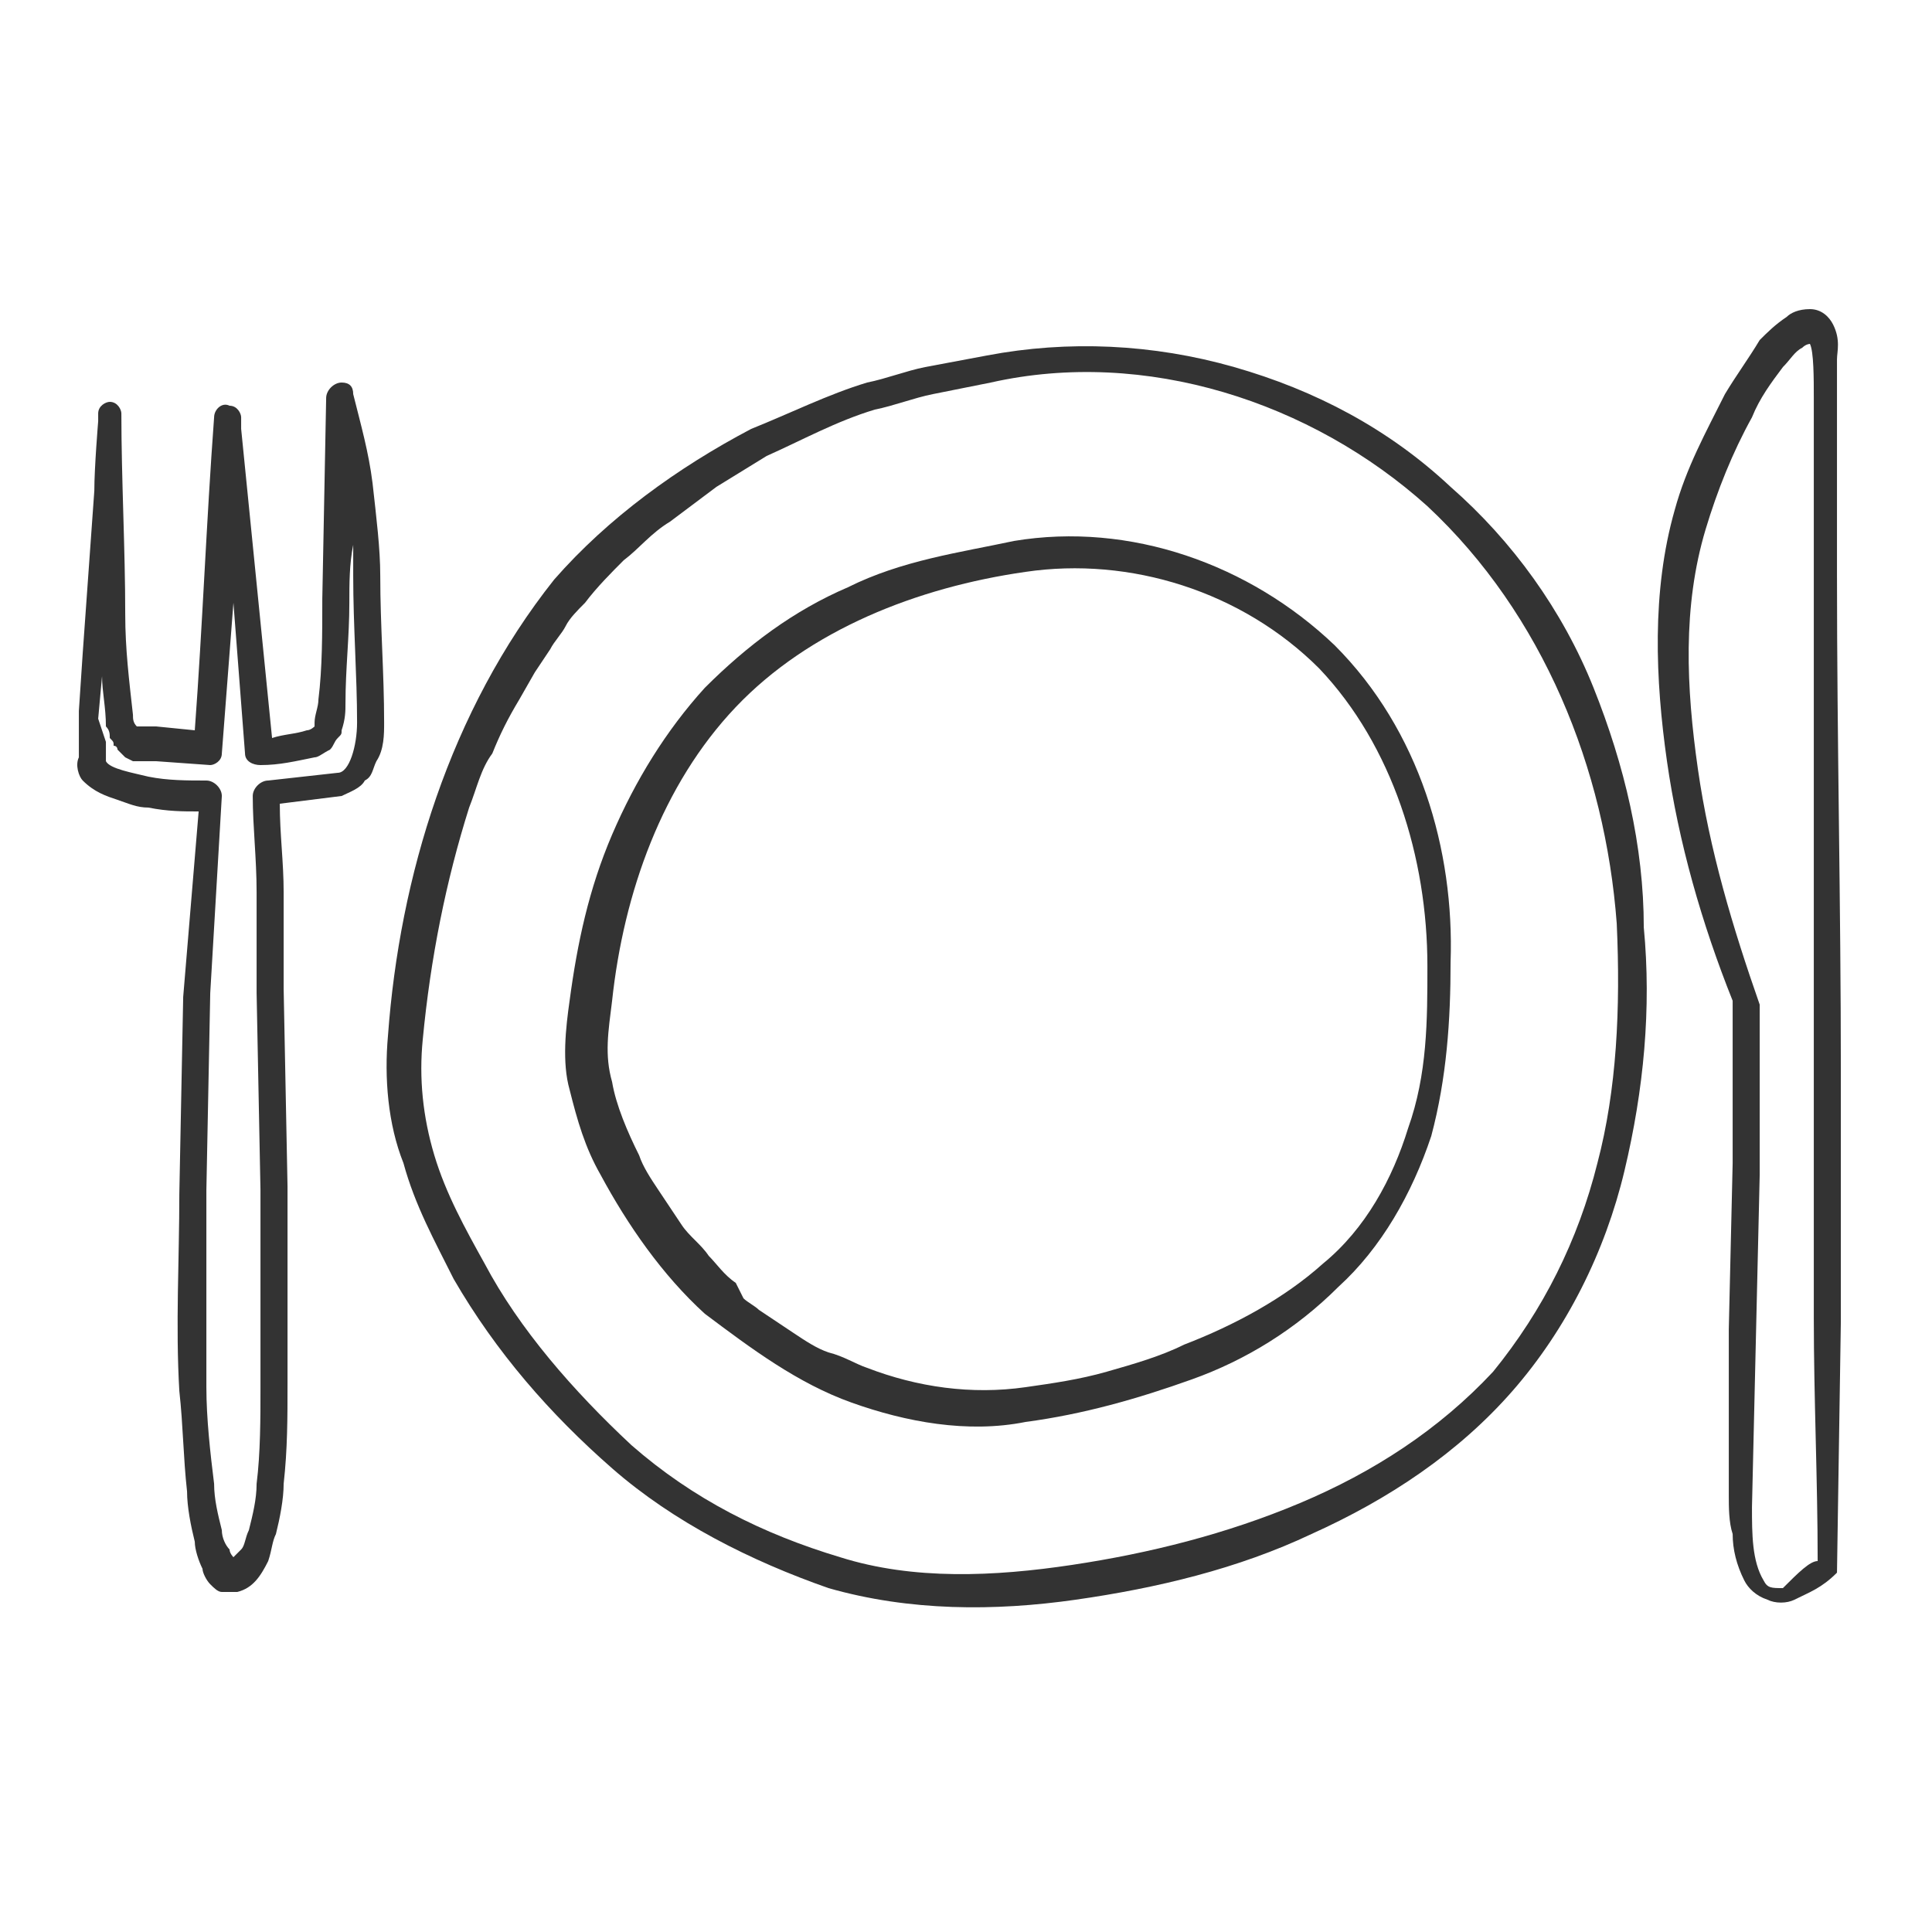 <svg width="50" height="50" viewBox="0 0 50 50" fill="none" xmlns="http://www.w3.org/2000/svg">
<path d="M34.541 16.7C32.341 14.6 29.241 13.5 26.241 14C24.841 14.3 23.341 14.5 21.941 15.2C20.541 15.8 19.341 16.7 18.241 17.8C17.241 18.9 16.441 20.2 15.841 21.6C15.241 23 14.941 24.4 14.741 25.9C14.641 26.6 14.541 27.5 14.741 28.2C14.941 29 15.141 29.7 15.541 30.4C16.241 31.7 17.141 33 18.241 34C19.441 34.9 20.641 35.8 22.041 36.3C23.441 36.8 25.041 37.1 26.541 36.8C28.041 36.6 29.441 36.2 30.841 35.7C32.241 35.2 33.541 34.4 34.641 33.3C35.741 32.3 36.541 30.9 37.041 29.4C37.441 27.9 37.541 26.4 37.541 24.9C37.641 22 36.741 18.9 34.541 16.7ZM36.441 29.2C36.041 30.5 35.341 31.8 34.241 32.7C33.241 33.6 31.941 34.3 30.641 34.8C30.041 35.1 29.341 35.3 28.641 35.5C27.941 35.7 27.241 35.8 26.541 35.9C25.141 36.1 23.741 35.9 22.441 35.4C22.141 35.3 21.841 35.1 21.441 35C21.141 34.9 20.841 34.7 20.541 34.5C20.241 34.3 19.941 34.1 19.641 33.9C19.541 33.8 19.341 33.7 19.241 33.6L19.041 33.2C18.741 33 18.541 32.7 18.341 32.5C18.141 32.2 17.841 32 17.641 31.7C17.441 31.4 17.241 31.1 17.041 30.8C16.841 30.5 16.641 30.2 16.541 29.9C16.241 29.3 15.941 28.6 15.841 28C15.641 27.3 15.741 26.7 15.841 25.9C16.141 23.1 17.141 20.3 19.041 18.3C20.941 16.3 23.741 15.2 26.541 14.8C29.241 14.4 32.141 15.3 34.141 17.3C36.041 19.3 36.941 22.2 36.941 25C36.941 26.4 36.941 27.8 36.441 29.2Z" fill="#333333"/>
<path d="M47.541 14.9V11.7V10.1V9.3C47.541 9.1 47.641 8.8 47.441 8.4C47.341 8.2 47.141 8 46.841 8C46.541 8 46.341 8.1 46.241 8.2C45.941 8.4 45.741 8.6 45.541 8.8C45.241 9.3 44.941 9.7 44.641 10.2C44.141 11.2 43.641 12.1 43.341 13.2C42.741 15.3 42.841 17.6 43.141 19.7C43.441 21.8 44.041 23.9 44.841 25.9C44.841 27.4 44.841 28.7 44.841 30.1L44.741 34.4C44.741 35.8 44.741 37.3 44.741 38.7C44.741 39 44.741 39.4 44.841 39.7C44.841 40.1 44.941 40.5 45.141 40.9C45.241 41.1 45.441 41.3 45.741 41.4C45.941 41.5 46.241 41.5 46.441 41.4C46.841 41.2 47.141 41.1 47.541 40.7L47.641 34.2V27.7C47.641 23.4 47.541 19.2 47.541 14.9ZM46.141 41.1C45.841 41.1 45.741 41.1 45.641 40.9C45.341 40.4 45.341 39.7 45.341 39L45.441 34.7L45.541 30.4C45.541 28.9 45.541 27.5 45.541 26.1V26C44.841 24 44.241 22 43.941 19.9C43.641 17.8 43.541 15.7 44.141 13.7C44.441 12.7 44.841 11.7 45.341 10.8C45.541 10.3 45.841 9.9 46.141 9.5C46.341 9.3 46.441 9.1 46.641 9C46.741 8.9 46.841 8.9 46.841 8.9C46.941 9.1 46.941 9.8 46.941 10.3V11.9V15.1C46.941 19.3 46.941 23.6 46.941 27.8V34.1C46.941 36.2 47.041 38.3 47.041 40.4C46.841 40.4 46.541 40.7 46.141 41.1Z" fill="#333333"/>
<path d="M9.641 12.5C9.541 11.7 9.341 11 9.141 10.2C9.141 10 9.041 9.9 8.841 9.9C8.641 9.9 8.441 10.1 8.441 10.3L8.341 15.5C8.341 16.4 8.341 17.3 8.241 18.1C8.241 18.3 8.141 18.5 8.141 18.7V18.8C8.141 18.8 8.041 18.9 7.941 18.9C7.641 19 7.341 19 7.041 19.1L6.341 12.1L6.241 11.1V10.8C6.241 10.7 6.141 10.5 5.941 10.5C5.741 10.4 5.541 10.6 5.541 10.8C5.341 13.5 5.241 16.2 5.041 18.9L4.041 18.8H3.741H3.541C3.441 18.7 3.441 18.6 3.441 18.5C3.341 17.6 3.241 16.8 3.241 15.9C3.241 14.2 3.141 12.4 3.141 10.7C3.141 10.6 3.041 10.4 2.841 10.4C2.741 10.4 2.541 10.5 2.541 10.7V10.9C2.541 10.9 2.441 12.1 2.441 12.7L2.141 16.9L2.041 18.4V19.2V19.6C1.941 19.8 2.041 20.1 2.141 20.2C2.441 20.5 2.741 20.6 3.041 20.7C3.341 20.8 3.541 20.9 3.841 20.9C4.341 21 4.741 21 5.141 21L4.741 25.8L4.641 30.9C4.641 32.6 4.541 34.3 4.641 36C4.741 36.9 4.741 37.7 4.841 38.6C4.841 39 4.941 39.5 5.041 39.9C5.041 40.1 5.141 40.4 5.241 40.6C5.241 40.7 5.341 40.9 5.441 41C5.541 41.1 5.641 41.2 5.741 41.2C5.841 41.2 6.041 41.2 6.141 41.2C6.541 41.1 6.741 40.8 6.941 40.4C7.041 40.1 7.041 39.9 7.141 39.7C7.241 39.3 7.341 38.8 7.341 38.4C7.441 37.5 7.441 36.7 7.441 35.8C7.441 34.1 7.441 32.4 7.441 30.7L7.341 25.6C7.341 24.8 7.341 23.9 7.341 23.1C7.341 22.3 7.241 21.6 7.241 20.8L8.841 20.6C9.041 20.5 9.341 20.4 9.441 20.2C9.641 20.1 9.641 19.9 9.741 19.7C9.941 19.4 9.941 19 9.941 18.7C9.941 17.4 9.841 16.2 9.841 14.9C9.841 14.2 9.741 13.4 9.641 12.5ZM8.741 20L6.941 20.2C6.741 20.2 6.541 20.4 6.541 20.6C6.541 21.4 6.641 22.2 6.641 23.1C6.641 24 6.641 24.8 6.641 25.7L6.741 30.8C6.741 32.5 6.741 34.2 6.741 35.9C6.741 36.7 6.741 37.6 6.641 38.4C6.641 38.8 6.541 39.2 6.441 39.6C6.341 39.8 6.341 40 6.241 40.1C6.141 40.2 6.141 40.2 6.041 40.3C6.041 40.3 5.941 40.2 5.941 40.1C5.841 40 5.741 39.8 5.741 39.6C5.641 39.2 5.541 38.8 5.541 38.4C5.441 37.6 5.341 36.7 5.341 35.9C5.341 34.2 5.341 32.5 5.341 30.8L5.441 25.7L5.741 20.6C5.741 20.4 5.541 20.2 5.341 20.2C4.841 20.2 4.341 20.2 3.841 20.1C3.441 20 2.841 19.9 2.741 19.7C2.741 19.7 2.741 19.7 2.741 19.6V19.2L2.541 18.6L2.641 17.5C2.641 17.9 2.741 18.3 2.741 18.8C2.841 18.9 2.841 19 2.841 19.1C2.941 19.2 2.941 19.2 2.941 19.3C3.041 19.3 3.041 19.4 3.041 19.4C3.141 19.5 3.141 19.5 3.241 19.6C3.441 19.7 3.441 19.7 3.441 19.7H3.541H3.741H4.041L5.441 19.8C5.541 19.8 5.741 19.7 5.741 19.5L6.041 15.6L6.341 19.5C6.341 19.7 6.541 19.8 6.741 19.8C7.241 19.8 7.641 19.7 8.141 19.6C8.241 19.6 8.341 19.5 8.541 19.4C8.641 19.3 8.641 19.2 8.741 19.1C8.841 19 8.841 19 8.841 18.9C8.941 18.6 8.941 18.4 8.941 18.2C8.941 17.3 9.041 16.5 9.041 15.6C9.041 15.1 9.041 14.6 9.141 14.1C9.141 14.4 9.141 14.7 9.141 14.9C9.141 16.2 9.241 17.5 9.241 18.7C9.241 19.3 9.041 20 8.741 20Z" fill="#333333"/>
<path d="M41.241 17.8C40.441 15.8 39.141 14 37.541 12.6C35.941 11.1 34.041 10.1 31.941 9.5C29.841 8.9 27.641 8.8 25.541 9.2L23.941 9.5C23.441 9.6 22.941 9.8 22.441 9.9C21.441 10.2 20.441 10.7 19.441 11.1C17.541 12.1 15.741 13.4 14.341 15C11.641 18.4 10.341 22.7 10.041 26.8C9.941 27.9 10.041 29.1 10.441 30.1C10.741 31.2 11.241 32.1 11.741 33.1C12.841 35 14.241 36.6 15.841 38C17.441 39.4 19.441 40.4 21.441 41.1C23.541 41.7 25.741 41.7 27.841 41.4C29.941 41.1 32.041 40.6 33.941 39.7C35.941 38.8 37.741 37.6 39.141 36C40.541 34.4 41.541 32.4 42.041 30.3C42.541 28.2 42.741 26.1 42.541 24C42.541 21.9 42.041 19.8 41.241 17.8ZM41.341 30.1C40.841 32.1 39.941 33.9 38.641 35.5C37.241 37 35.541 38.1 33.641 38.9C31.741 39.7 29.741 40.2 27.741 40.5C25.741 40.8 23.641 40.9 21.741 40.3C19.741 39.7 17.941 38.8 16.341 37.4C14.841 36 13.441 34.4 12.541 32.7C12.041 31.8 11.541 30.9 11.241 29.9C10.941 28.9 10.841 27.9 10.941 26.9C11.141 24.8 11.541 22.8 12.141 20.9C12.341 20.4 12.441 19.9 12.741 19.5C12.941 19 13.141 18.6 13.441 18.1L13.841 17.4L14.241 16.8C14.341 16.6 14.541 16.4 14.641 16.2C14.741 16 14.941 15.8 15.141 15.6C15.441 15.2 15.841 14.8 16.141 14.5C16.541 14.2 16.841 13.8 17.341 13.5C17.741 13.2 18.141 12.9 18.541 12.6L19.841 11.8C20.741 11.4 21.641 10.9 22.641 10.6C23.141 10.5 23.641 10.3 24.141 10.2L25.641 9.9C29.641 9 33.941 10.4 36.941 13.1C39.941 15.9 41.541 19.9 41.841 23.9C41.941 26.1 41.841 28.2 41.341 30.1Z" fill="#333333"/>
</svg>

